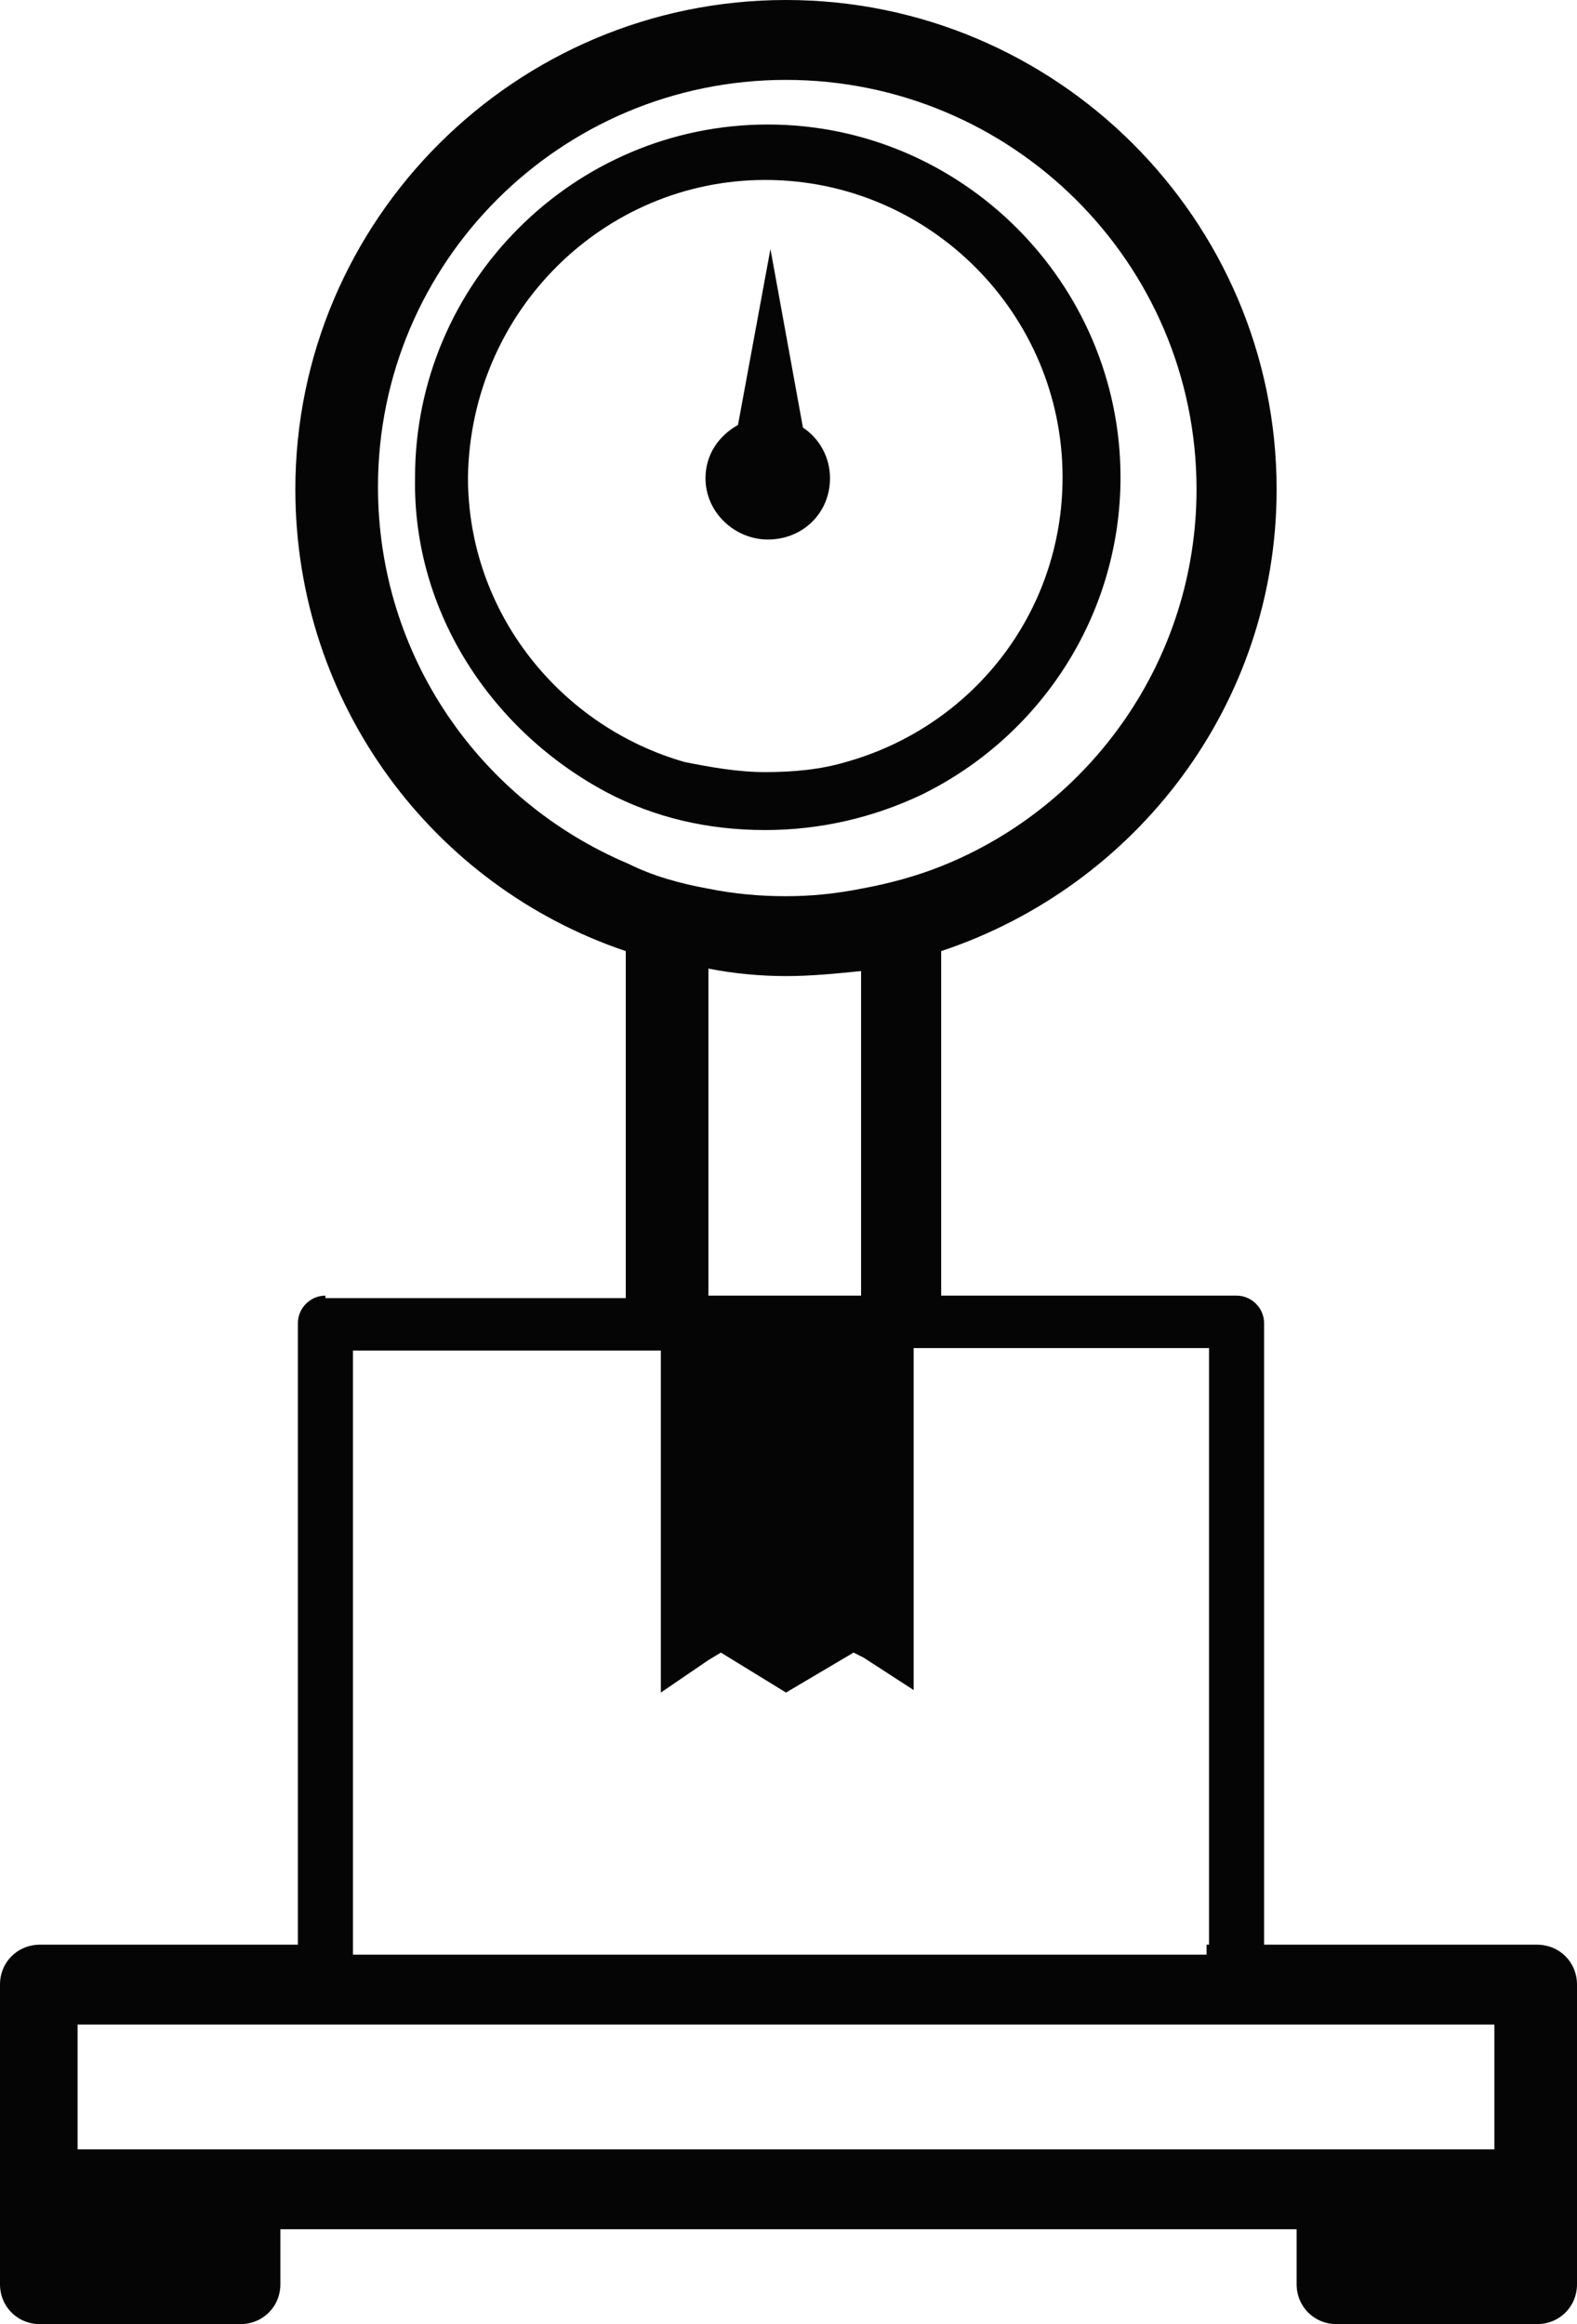 <svg xmlns="http://www.w3.org/2000/svg" width="38" height="56" viewBox="0 0 38 56" fill="none"><path d="M7.841 31.218C7.479 31.218 7.178 31.519 7.178 31.88V46.857H0.965C0.422 46.857 0 47.278 0 47.82V52.752V55.038C0 55.579 0.422 56 0.965 56H5.79C6.333 56 6.756 55.579 6.756 55.038V53.714H31.244V55.038C31.244 55.579 31.667 56 32.209 56H37.035C37.578 56 38 55.579 38 55.038V52.752V47.82C38 47.278 37.578 46.857 37.035 46.857H30.46V31.88C30.46 31.519 30.159 31.218 29.797 31.218H22.679V22.917C27.384 21.353 30.762 16.962 30.762 11.79C30.762 5.293 25.454 0 18.94 0C12.425 0 7.117 5.293 7.117 11.79C7.117 16.962 10.435 21.353 15.079 22.917V31.278H7.841V31.218ZM29.073 46.857V47.098H8.505V46.857V32.541H15.14H15.924V40.782L17.07 40L17.371 39.819L18.94 40.782L20.568 39.819L20.809 39.94L22.016 40.722V32.481H22.74H29.133V46.857H29.073ZM36.01 48.782V51.789H32.149C32.089 51.789 32.029 51.789 31.968 51.789H5.911C5.851 51.789 5.79 51.789 5.73 51.789H1.87V48.782H36.01ZM18.94 1.925C24.368 1.925 28.832 6.316 28.832 11.79C28.832 15.88 26.298 19.429 22.679 20.872C22.076 21.113 21.413 21.293 20.749 21.413C20.146 21.534 19.543 21.594 18.94 21.594C18.276 21.594 17.673 21.534 17.07 21.413C16.406 21.293 15.743 21.113 15.14 20.812C11.581 19.308 9.108 15.819 9.108 11.729C9.108 6.316 13.511 1.925 18.94 1.925ZM17.07 23.338C17.673 23.459 18.337 23.519 18.94 23.519C19.543 23.519 20.146 23.459 20.749 23.398V31.218H17.07V23.338Z" fill="#050505"></path><path d="M14.615 19.089C15.769 19.696 17.044 20 18.44 20C19.776 20 21.05 19.696 22.204 19.15C25.057 17.754 27 14.839 27 11.5C27 6.825 23.175 3 18.501 3C13.826 3 10.001 6.825 10.001 11.5C9.941 14.779 11.883 17.632 14.615 19.089ZM18.44 4.336C22.386 4.336 25.604 7.554 25.604 11.5C25.604 14.779 23.418 17.511 20.383 18.361C19.776 18.543 19.108 18.604 18.44 18.604C17.772 18.604 17.104 18.482 16.497 18.361C13.523 17.511 11.276 14.779 11.276 11.5C11.337 7.493 14.555 4.336 18.44 4.336Z" fill="#050505"></path><path d="M18.5 13C19.348 13 20 12.358 20 11.523C20 11.009 19.739 10.56 19.348 10.303L18.565 6L17.783 10.239C17.326 10.495 17 10.945 17 11.523C17 12.358 17.717 13 18.5 13Z" fill="#050505"></path></svg>